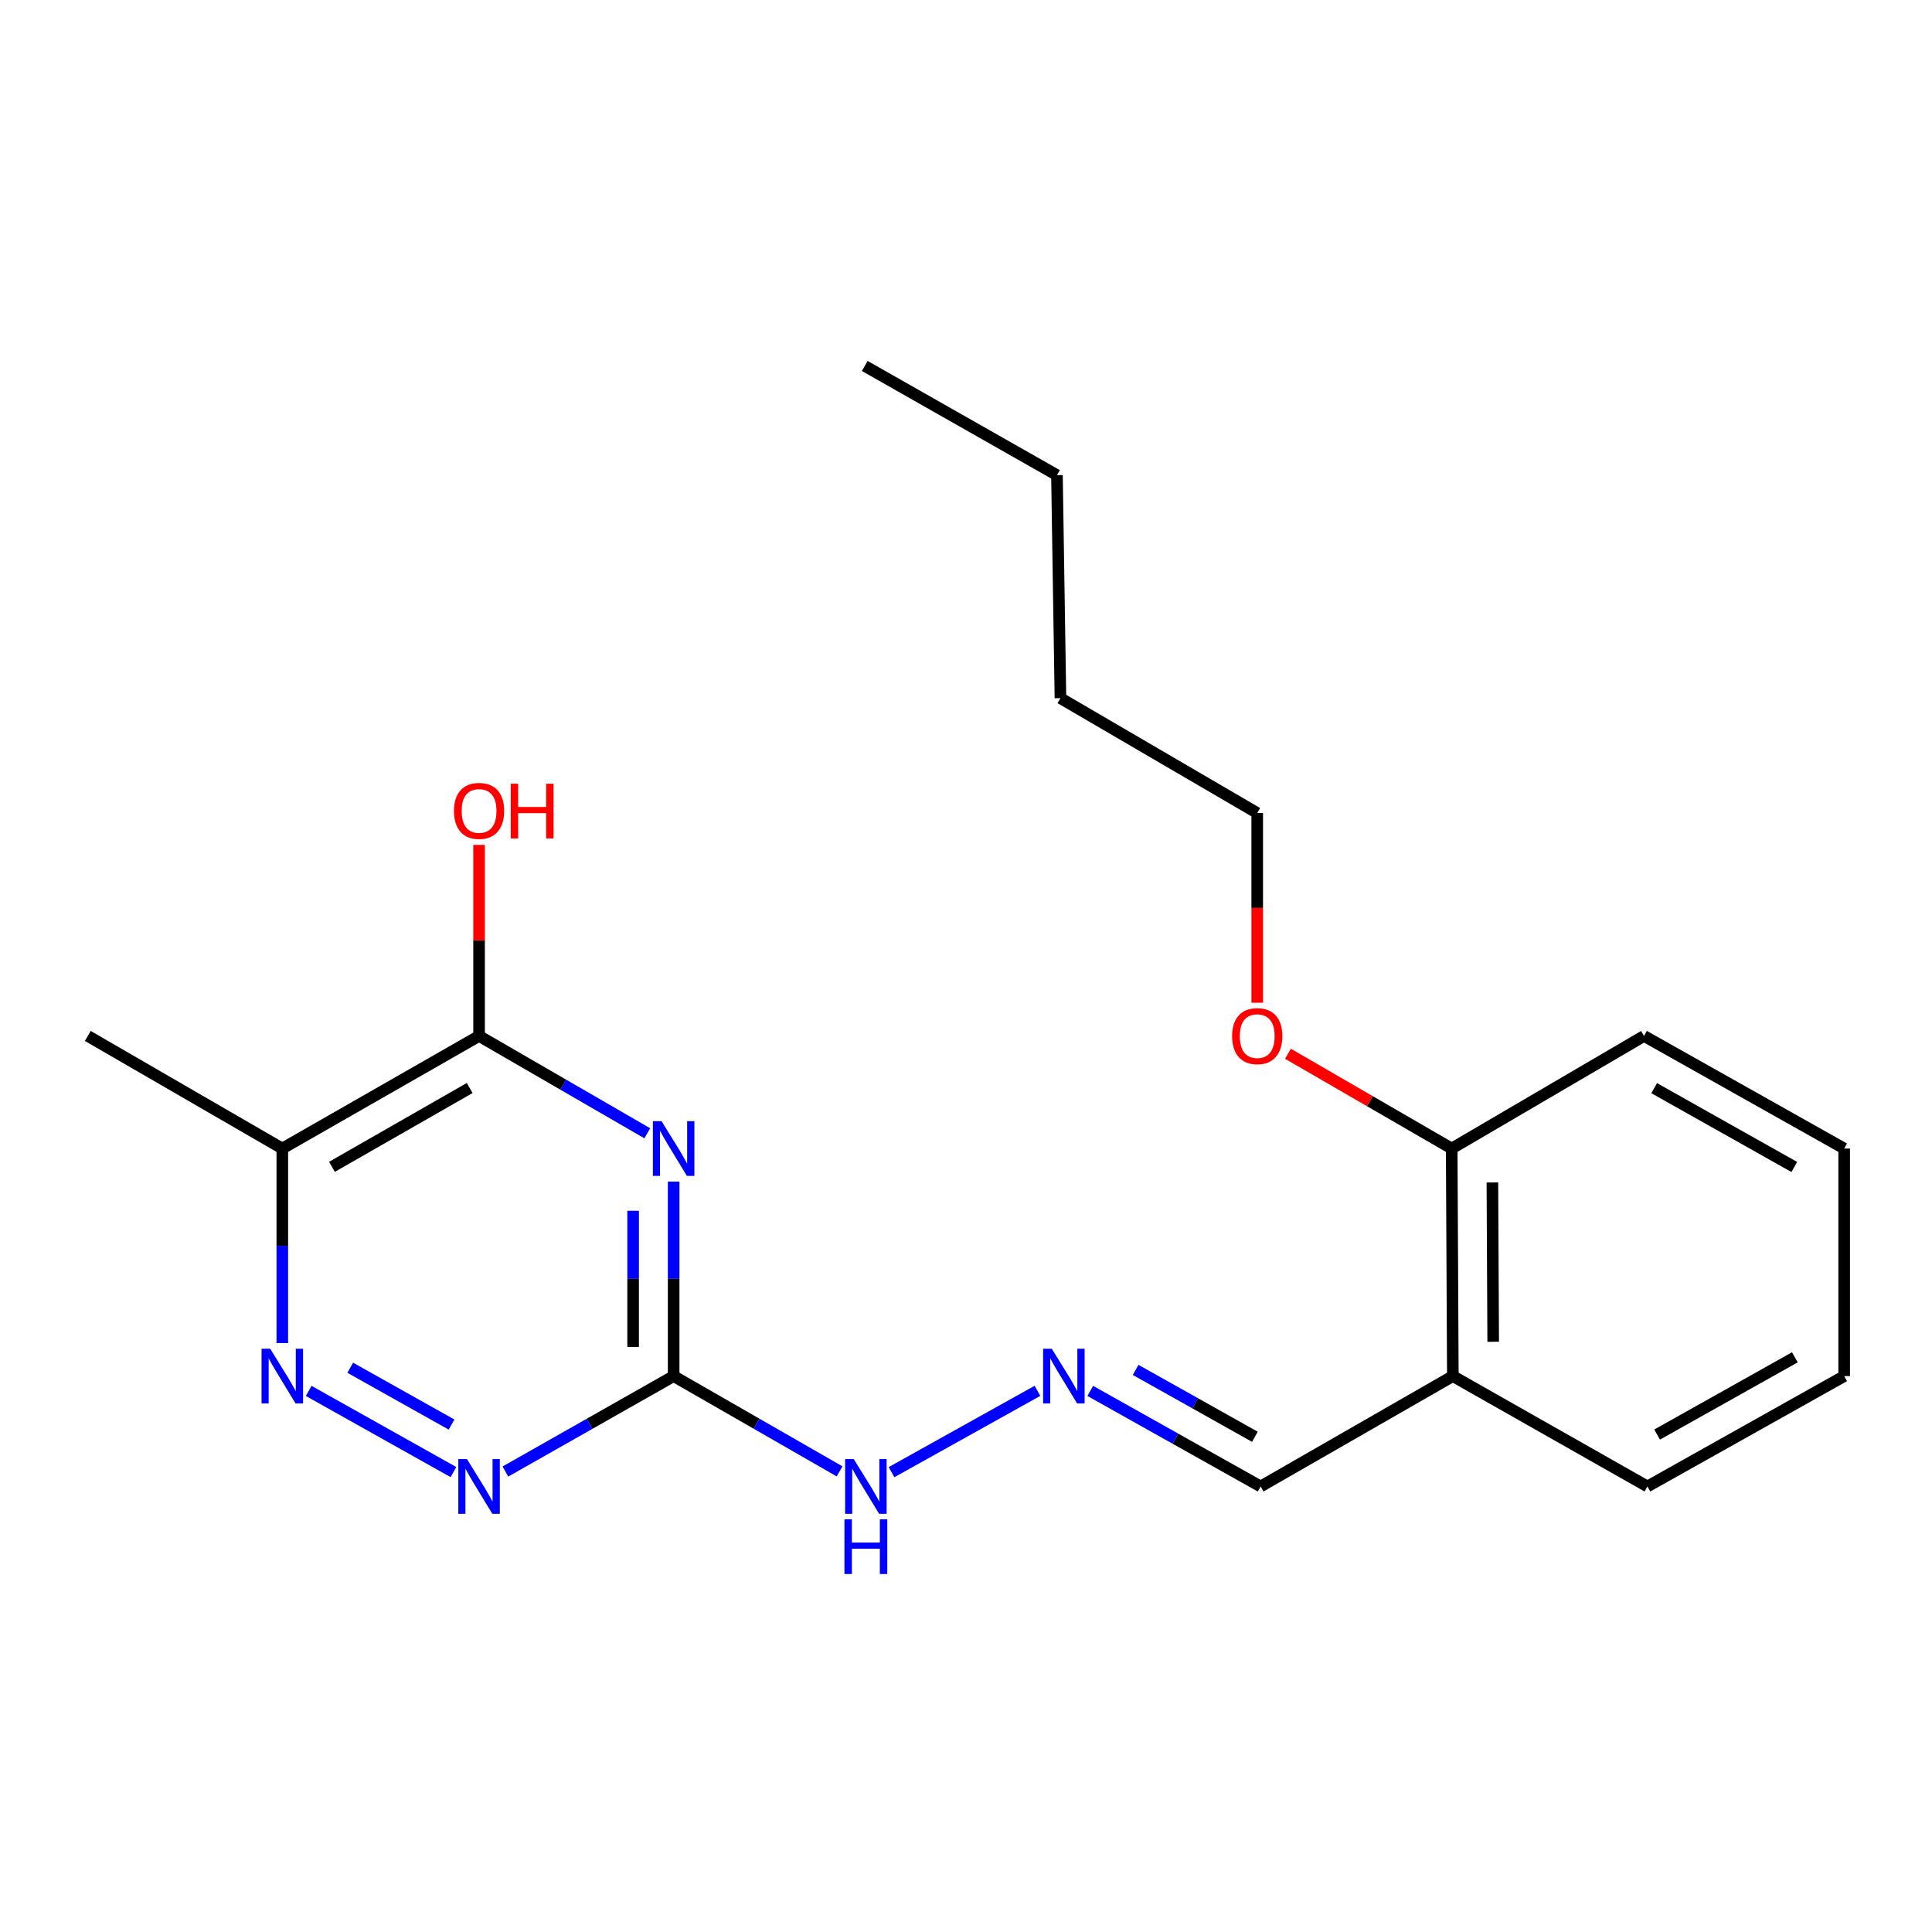 <?xml version='1.0' encoding='iso-8859-1'?>
<svg version='1.1' baseProfile='full'
              xmlns='http://www.w3.org/2000/svg'
                      xmlns:rdkit='http://www.rdkit.org/xml'
                      xmlns:xlink='http://www.w3.org/1999/xlink'
                  xml:space='preserve'
width='1000px' height='1000px' viewBox='0 0 1000 1000'>
<!-- END OF HEADER -->
<rect style='opacity:1.0;fill:#FFFFFF;stroke:none' width='1000' height='1000' x='0' y='0'> </rect>
<path class='bond-0' d='M 348.679,611.59 L 348.679,661.93' style='fill:none;fill-rule:evenodd;stroke:#0000FF;stroke-width:6px;stroke-linecap:butt;stroke-linejoin:miter;stroke-opacity:1' />
<path class='bond-0' d='M 348.679,661.93 L 348.679,712.27' style='fill:none;fill-rule:evenodd;stroke:#000000;stroke-width:6px;stroke-linecap:butt;stroke-linejoin:miter;stroke-opacity:1' />
<path class='bond-0' d='M 327.704,626.692 L 327.704,661.93' style='fill:none;fill-rule:evenodd;stroke:#0000FF;stroke-width:6px;stroke-linecap:butt;stroke-linejoin:miter;stroke-opacity:1' />
<path class='bond-0' d='M 327.704,661.93 L 327.704,697.168' style='fill:none;fill-rule:evenodd;stroke:#000000;stroke-width:6px;stroke-linecap:butt;stroke-linejoin:miter;stroke-opacity:1' />
<path class='bond-1' d='M 335.03,586.587 L 291.498,561.399' style='fill:none;fill-rule:evenodd;stroke:#0000FF;stroke-width:6px;stroke-linecap:butt;stroke-linejoin:miter;stroke-opacity:1' />
<path class='bond-1' d='M 291.498,561.399 L 247.965,536.21' style='fill:none;fill-rule:evenodd;stroke:#000000;stroke-width:6px;stroke-linecap:butt;stroke-linejoin:miter;stroke-opacity:1' />
<path class='bond-4' d='M 348.679,712.27 L 305.14,736.964' style='fill:none;fill-rule:evenodd;stroke:#000000;stroke-width:6px;stroke-linecap:butt;stroke-linejoin:miter;stroke-opacity:1' />
<path class='bond-4' d='M 305.14,736.964 L 261.6,761.658' style='fill:none;fill-rule:evenodd;stroke:#0000FF;stroke-width:6px;stroke-linecap:butt;stroke-linejoin:miter;stroke-opacity:1' />
<path class='bond-7' d='M 348.679,712.27 L 391.62,736.924' style='fill:none;fill-rule:evenodd;stroke:#000000;stroke-width:6px;stroke-linecap:butt;stroke-linejoin:miter;stroke-opacity:1' />
<path class='bond-7' d='M 391.62,736.924 L 434.561,761.578' style='fill:none;fill-rule:evenodd;stroke:#0000FF;stroke-width:6px;stroke-linecap:butt;stroke-linejoin:miter;stroke-opacity:1' />
<path class='bond-3' d='M 247.965,536.21 L 146.122,594.485' style='fill:none;fill-rule:evenodd;stroke:#000000;stroke-width:6px;stroke-linecap:butt;stroke-linejoin:miter;stroke-opacity:1' />
<path class='bond-3' d='M 243.106,563.157 L 171.815,603.949' style='fill:none;fill-rule:evenodd;stroke:#000000;stroke-width:6px;stroke-linecap:butt;stroke-linejoin:miter;stroke-opacity:1' />
<path class='bond-10' d='M 247.965,536.21 L 247.965,486.767' style='fill:none;fill-rule:evenodd;stroke:#000000;stroke-width:6px;stroke-linecap:butt;stroke-linejoin:miter;stroke-opacity:1' />
<path class='bond-10' d='M 247.965,486.767 L 247.965,437.323' style='fill:none;fill-rule:evenodd;stroke:#FF0000;stroke-width:6px;stroke-linecap:butt;stroke-linejoin:miter;stroke-opacity:1' />
<path class='bond-2' d='M 146.122,695.165 L 146.122,644.825' style='fill:none;fill-rule:evenodd;stroke:#0000FF;stroke-width:6px;stroke-linecap:butt;stroke-linejoin:miter;stroke-opacity:1' />
<path class='bond-2' d='M 146.122,644.825 L 146.122,594.485' style='fill:none;fill-rule:evenodd;stroke:#000000;stroke-width:6px;stroke-linecap:butt;stroke-linejoin:miter;stroke-opacity:1' />
<path class='bond-21' d='M 159.781,719.931 L 234.698,761.949' style='fill:none;fill-rule:evenodd;stroke:#0000FF;stroke-width:6px;stroke-linecap:butt;stroke-linejoin:miter;stroke-opacity:1' />
<path class='bond-21' d='M 181.279,707.94 L 233.721,737.353' style='fill:none;fill-rule:evenodd;stroke:#0000FF;stroke-width:6px;stroke-linecap:butt;stroke-linejoin:miter;stroke-opacity:1' />
<path class='bond-12' d='M 146.122,594.485 L 45.455,536.21' style='fill:none;fill-rule:evenodd;stroke:#000000;stroke-width:6px;stroke-linecap:butt;stroke-linejoin:miter;stroke-opacity:1' />
<path class='bond-5' d='M 536.981,719.891 L 461.451,761.988' style='fill:none;fill-rule:evenodd;stroke:#0000FF;stroke-width:6px;stroke-linecap:butt;stroke-linejoin:miter;stroke-opacity:1' />
<path class='bond-9' d='M 564.313,719.931 L 608.406,744.661' style='fill:none;fill-rule:evenodd;stroke:#0000FF;stroke-width:6px;stroke-linecap:butt;stroke-linejoin:miter;stroke-opacity:1' />
<path class='bond-9' d='M 608.406,744.661 L 652.498,769.391' style='fill:none;fill-rule:evenodd;stroke:#000000;stroke-width:6px;stroke-linecap:butt;stroke-linejoin:miter;stroke-opacity:1' />
<path class='bond-9' d='M 587.801,709.056 L 618.666,726.367' style='fill:none;fill-rule:evenodd;stroke:#0000FF;stroke-width:6px;stroke-linecap:butt;stroke-linejoin:miter;stroke-opacity:1' />
<path class='bond-9' d='M 618.666,726.367 L 649.531,743.678' style='fill:none;fill-rule:evenodd;stroke:#000000;stroke-width:6px;stroke-linecap:butt;stroke-linejoin:miter;stroke-opacity:1' />
<path class='bond-6' d='M 751.988,712.27 L 652.498,769.391' style='fill:none;fill-rule:evenodd;stroke:#000000;stroke-width:6px;stroke-linecap:butt;stroke-linejoin:miter;stroke-opacity:1' />
<path class='bond-8' d='M 751.988,712.27 L 751.394,594.485' style='fill:none;fill-rule:evenodd;stroke:#000000;stroke-width:6px;stroke-linecap:butt;stroke-linejoin:miter;stroke-opacity:1' />
<path class='bond-8' d='M 772.873,694.496 L 772.457,612.047' style='fill:none;fill-rule:evenodd;stroke:#000000;stroke-width:6px;stroke-linecap:butt;stroke-linejoin:miter;stroke-opacity:1' />
<path class='bond-13' d='M 751.988,712.27 L 852.702,769.391' style='fill:none;fill-rule:evenodd;stroke:#000000;stroke-width:6px;stroke-linecap:butt;stroke-linejoin:miter;stroke-opacity:1' />
<path class='bond-11' d='M 751.394,594.485 L 709.02,569.952' style='fill:none;fill-rule:evenodd;stroke:#000000;stroke-width:6px;stroke-linecap:butt;stroke-linejoin:miter;stroke-opacity:1' />
<path class='bond-11' d='M 709.02,569.952 L 666.646,545.42' style='fill:none;fill-rule:evenodd;stroke:#FF0000;stroke-width:6px;stroke-linecap:butt;stroke-linejoin:miter;stroke-opacity:1' />
<path class='bond-14' d='M 751.394,594.485 L 850.942,536.21' style='fill:none;fill-rule:evenodd;stroke:#000000;stroke-width:6px;stroke-linecap:butt;stroke-linejoin:miter;stroke-opacity:1' />
<path class='bond-15' d='M 650.738,519.006 L 650.738,469.916' style='fill:none;fill-rule:evenodd;stroke:#FF0000;stroke-width:6px;stroke-linecap:butt;stroke-linejoin:miter;stroke-opacity:1' />
<path class='bond-15' d='M 650.738,469.916 L 650.738,420.826' style='fill:none;fill-rule:evenodd;stroke:#000000;stroke-width:6px;stroke-linecap:butt;stroke-linejoin:miter;stroke-opacity:1' />
<path class='bond-18' d='M 852.702,769.391 L 954.545,712.27' style='fill:none;fill-rule:evenodd;stroke:#000000;stroke-width:6px;stroke-linecap:butt;stroke-linejoin:miter;stroke-opacity:1' />
<path class='bond-18' d='M 857.718,742.529 L 929.008,702.544' style='fill:none;fill-rule:evenodd;stroke:#000000;stroke-width:6px;stroke-linecap:butt;stroke-linejoin:miter;stroke-opacity:1' />
<path class='bond-22' d='M 850.942,536.21 L 954.545,594.485' style='fill:none;fill-rule:evenodd;stroke:#000000;stroke-width:6px;stroke-linecap:butt;stroke-linejoin:miter;stroke-opacity:1' />
<path class='bond-22' d='M 856.2,563.233 L 928.722,604.025' style='fill:none;fill-rule:evenodd;stroke:#000000;stroke-width:6px;stroke-linecap:butt;stroke-linejoin:miter;stroke-opacity:1' />
<path class='bond-16' d='M 650.738,420.826 L 548.883,361.363' style='fill:none;fill-rule:evenodd;stroke:#000000;stroke-width:6px;stroke-linecap:butt;stroke-linejoin:miter;stroke-opacity:1' />
<path class='bond-17' d='M 548.883,361.363 L 547.077,245.932' style='fill:none;fill-rule:evenodd;stroke:#000000;stroke-width:6px;stroke-linecap:butt;stroke-linejoin:miter;stroke-opacity:1' />
<path class='bond-19' d='M 547.077,245.932 L 447.587,189.417' style='fill:none;fill-rule:evenodd;stroke:#000000;stroke-width:6px;stroke-linecap:butt;stroke-linejoin:miter;stroke-opacity:1' />
<path class='bond-20' d='M 954.545,712.27 L 954.545,594.485' style='fill:none;fill-rule:evenodd;stroke:#000000;stroke-width:6px;stroke-linecap:butt;stroke-linejoin:miter;stroke-opacity:1' />
<path  class='atom-0' d='M 342.419 580.325
L 351.699 595.325
Q 352.619 596.805, 354.099 599.485
Q 355.579 602.165, 355.659 602.325
L 355.659 580.325
L 359.419 580.325
L 359.419 608.645
L 355.539 608.645
L 345.579 592.245
Q 344.419 590.325, 343.179 588.125
Q 341.979 585.925, 341.619 585.245
L 341.619 608.645
L 337.939 608.645
L 337.939 580.325
L 342.419 580.325
' fill='#0000FF'/>
<path  class='atom-3' d='M 139.862 698.11
L 149.142 713.11
Q 150.062 714.59, 151.542 717.27
Q 153.022 719.95, 153.102 720.11
L 153.102 698.11
L 156.862 698.11
L 156.862 726.43
L 152.982 726.43
L 143.022 710.03
Q 141.862 708.11, 140.622 705.91
Q 139.422 703.71, 139.062 703.03
L 139.062 726.43
L 135.382 726.43
L 135.382 698.11
L 139.862 698.11
' fill='#0000FF'/>
<path  class='atom-5' d='M 241.705 755.231
L 250.985 770.231
Q 251.905 771.711, 253.385 774.391
Q 254.865 777.071, 254.945 777.231
L 254.945 755.231
L 258.705 755.231
L 258.705 783.551
L 254.825 783.551
L 244.865 767.151
Q 243.705 765.231, 242.465 763.031
Q 241.265 760.831, 240.905 760.151
L 240.905 783.551
L 237.225 783.551
L 237.225 755.231
L 241.705 755.231
' fill='#0000FF'/>
<path  class='atom-6' d='M 544.394 698.11
L 553.674 713.11
Q 554.594 714.59, 556.074 717.27
Q 557.554 719.95, 557.634 720.11
L 557.634 698.11
L 561.394 698.11
L 561.394 726.43
L 557.514 726.43
L 547.554 710.03
Q 546.394 708.11, 545.154 705.91
Q 543.954 703.71, 543.594 703.03
L 543.594 726.43
L 539.914 726.43
L 539.914 698.11
L 544.394 698.11
' fill='#0000FF'/>
<path  class='atom-8' d='M 441.909 755.231
L 451.189 770.231
Q 452.109 771.711, 453.589 774.391
Q 455.069 777.071, 455.149 777.231
L 455.149 755.231
L 458.909 755.231
L 458.909 783.551
L 455.029 783.551
L 445.069 767.151
Q 443.909 765.231, 442.669 763.031
Q 441.469 760.831, 441.109 760.151
L 441.109 783.551
L 437.429 783.551
L 437.429 755.231
L 441.909 755.231
' fill='#0000FF'/>
<path  class='atom-8' d='M 437.089 786.383
L 440.929 786.383
L 440.929 798.423
L 455.409 798.423
L 455.409 786.383
L 459.249 786.383
L 459.249 814.703
L 455.409 814.703
L 455.409 801.623
L 440.929 801.623
L 440.929 814.703
L 437.089 814.703
L 437.089 786.383
' fill='#0000FF'/>
<path  class='atom-11' d='M 234.965 419.729
Q 234.965 412.929, 238.325 409.129
Q 241.685 405.329, 247.965 405.329
Q 254.245 405.329, 257.605 409.129
Q 260.965 412.929, 260.965 419.729
Q 260.965 426.609, 257.565 430.529
Q 254.165 434.409, 247.965 434.409
Q 241.725 434.409, 238.325 430.529
Q 234.965 426.649, 234.965 419.729
M 247.965 431.209
Q 252.285 431.209, 254.605 428.329
Q 256.965 425.409, 256.965 419.729
Q 256.965 414.169, 254.605 411.369
Q 252.285 408.529, 247.965 408.529
Q 243.645 408.529, 241.285 411.329
Q 238.965 414.129, 238.965 419.729
Q 238.965 425.449, 241.285 428.329
Q 243.645 431.209, 247.965 431.209
' fill='#FF0000'/>
<path  class='atom-11' d='M 264.365 405.649
L 268.205 405.649
L 268.205 417.689
L 282.685 417.689
L 282.685 405.649
L 286.525 405.649
L 286.525 433.969
L 282.685 433.969
L 282.685 420.889
L 268.205 420.889
L 268.205 433.969
L 264.365 433.969
L 264.365 405.649
' fill='#FF0000'/>
<path  class='atom-12' d='M 637.738 536.29
Q 637.738 529.49, 641.098 525.69
Q 644.458 521.89, 650.738 521.89
Q 657.018 521.89, 660.378 525.69
Q 663.738 529.49, 663.738 536.29
Q 663.738 543.17, 660.338 547.09
Q 656.938 550.97, 650.738 550.97
Q 644.498 550.97, 641.098 547.09
Q 637.738 543.21, 637.738 536.29
M 650.738 547.77
Q 655.058 547.77, 657.378 544.89
Q 659.738 541.97, 659.738 536.29
Q 659.738 530.73, 657.378 527.93
Q 655.058 525.09, 650.738 525.09
Q 646.418 525.09, 644.058 527.89
Q 641.738 530.69, 641.738 536.29
Q 641.738 542.01, 644.058 544.89
Q 646.418 547.77, 650.738 547.77
' fill='#FF0000'/>
</svg>
